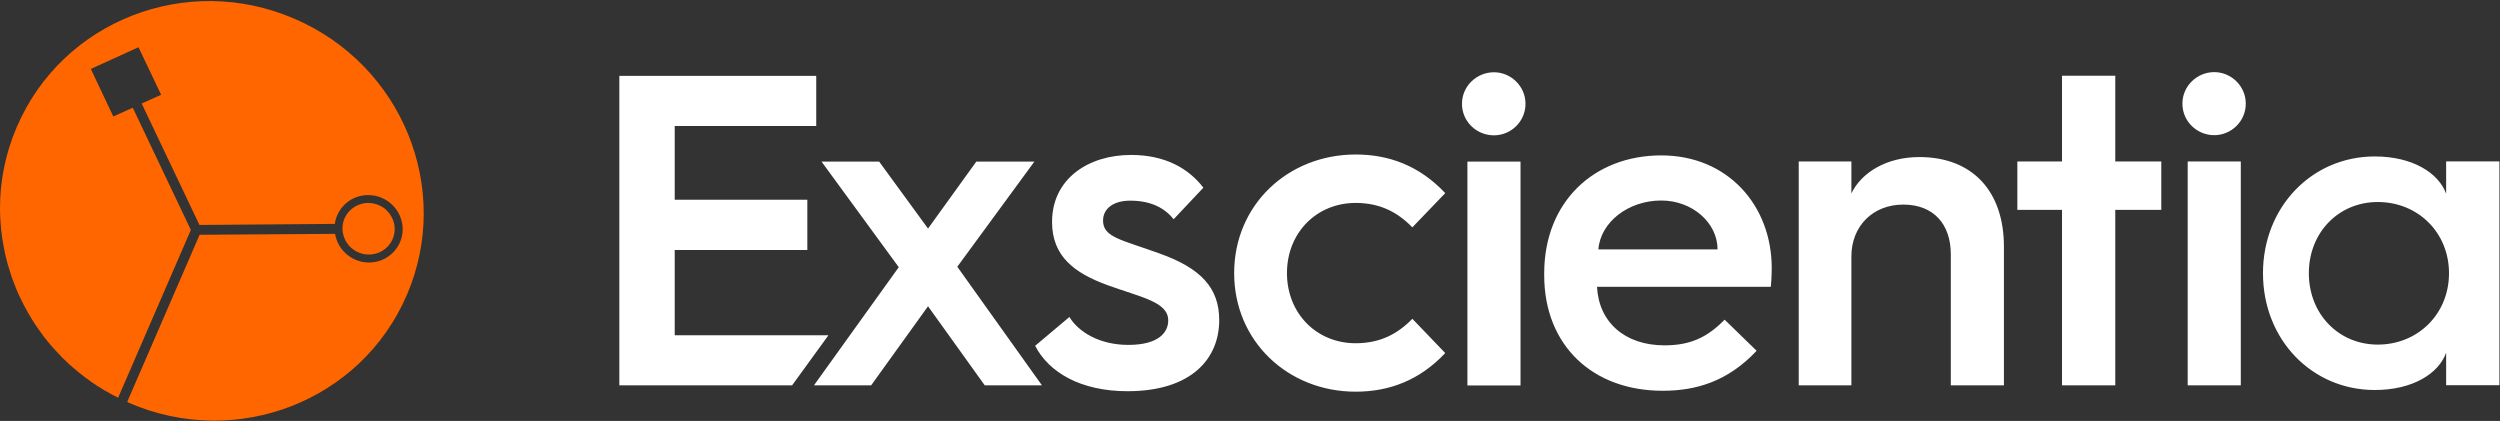 <svg version="1.2" xmlns="http://www.w3.org/2000/svg" viewBox="0 0 1657 279" width="1657" height="279">
	<rect x="0" y="0" width="1657" height="279" fill="#333333" stroke="none"/>
	<title>exscientia-logo-svg</title>
	<style>
		.s0 { fill: #ffffff } 
		.s1 { fill: #ff6600 } 
	</style>
	<g id="XMLID_2_">
		<path id="XMLID_3_" fill-rule="evenodd" class="s0" d="m541 50.3v33.2h-93.8v48.9h87.9v33.3h-87.9v56.5h101.9l-24.1 33.2h-114.5v-205.1zm54.7 126.8l-51.2-70h38.2l32.4 44.4l32-44.4h38.5l-51.1 69.7l56.1 78.6h-37.9l-37.6-52.4l-37.7 52.4h-37.9zm113.1 33c6.1 10 20 18.5 39.1 18.5c20.3 0 26.4-8.5 26.4-16.2c0-12.3-17.6-15.2-40.5-23.5c-21.8-8-36.5-19.1-36.5-41.8c0-28.6 24.1-44.4 52.3-44.4c23 0 38.3 9.1 48 21.7l-19.7 20.9c-5.6-7-14.5-12.3-28.8-12.3c-11.2 0-18 5.3-18 13.2c0 11.2 12.4 12.7 37.4 21.8c27.3 9.7 39.6 22.7 39.6 44.2c0 25.6-18.5 47.1-60.8 47.1c-30.9 0-52.1-12.4-61.2-30.1zm189.7-107.7c22.1 0 42.3 7.4 59.4 25.6l-21.8 22.7c-10-10.3-21.7-16.2-37.6-16.2c-25.8 0-45.5 19.7-45.5 46.5c0 26.8 19.7 46.5 45.5 46.5c15.9 0 27.6-5.9 37.6-16.2l21.8 22.7c-17.1 18.2-37.3 25.6-59.4 25.6c-44.7 0-80.5-33.3-80.5-78.6c0-45.3 35.8-78.6 80.5-78.6zm70.5-33.6c0-11.7 9.7-20.9 21.2-20.9c11.2 0 20.9 9.2 20.9 20.9c0 11.8-9.7 20.9-20.9 20.9c-11.5 0-21.2-9.1-21.2-20.9zm3.6 38.3h35.2v148.4h-35.2zm50.9 74.1c0-47.6 33.2-78.2 77.6-78.2c44.1 0 73.2 33.2 73.2 74.7c0 0 0 6.5-0.6 12.4h-115.2c1.2 23.5 18.5 38.8 44.7 38.8c17.9 0 28.8-5.8 39.9-17l21.2 20.6c-19.1 20.3-40 26.5-62.3 26.5c-46.5 0-78.5-30.1-78.5-76.6zm114.9-15.9c0-17.6-16.7-32.4-37.3-32.4c-22.1 0-40.3 14.5-41.7 32.4zm53.8-58.3h34.9v21.2c6.8-14.1 23.6-24.1 45-24.1c35.6 0 56.1 23 56.1 59.4v91.9h-35.2v-86.8c0-20.1-11.5-33-31.5-33c-20 0-34.4 14.1-34.4 34.4v85.4h-34.9c0 0 0-148.4 0-148.4zm174.5 32.1h-29.6v-32.1h29.6v-56.8h35.3v56.8h30.5v32.1h-30.5v116.3h-35.3zm79.8-70.4c0-11.7 9.7-20.9 21.1-20.9c11.2 0 20.9 9.2 20.9 20.9c0 11.8-9.7 20.9-20.9 20.9c-11.4 0-21.1-9.1-21.1-20.9zm3.5 38.3h35.2v148.4h-35.2zm124-3.3c25 0 42.3 10.9 47.3 24.7v-21.4h35.3v148.3h-35.3v-21.5c-5 13.9-22.3 24.7-47.3 24.7c-41.8 0-74.1-33.5-74.1-77.4c0-43.8 32.3-77.4 74.1-77.4zm2 124.7c26.6 0 47.2-20.3 47.2-47.3c0-27-20.6-47.2-47.2-47.2c-26 0-45.7 20.2-45.7 47.2c0 27 19.7 47.3 45.7 47.3z" />
	</g>
	<g id="XMLID_1714_">
		<path id="Layer" class="s1" d="m253.8 137.4q1.4 0.9 2.5 2.1c-0.8-0.8-1.6-1.5-2.5-2.1z" />
		<g id="XMLID_1715_">
			<path id="Layer" class="s1" d="m269.7 195.4c-30.2 70.4-112.6 102.5-184 71.7q-0.4-0.2-0.7-0.4q-0.4-0.1-0.7-0.3l48-110.8l89.8-0.6c1.7 10.7 11.2 19 22.4 19h0.4c12.3-0.2 22.2-10.2 22-22.5c-0.3-12.4-10.6-22.3-23-22.2c-11.3 0-20.5 8.4-22 19.1l-89.7 0.7l-38.3-80.5l12.9-5.8l-15-31.5l-31.6 14.4l14.9 31.5l12.9-5.8l38.5 81l-48.2 111.2q-2-1-3.9-2q-0.7-0.4-1.4-0.8q-1.8-1-3.6-2q-0.2-0.1-0.4-0.2q-1.7-1.1-3.4-2.2q-0.7-0.4-1.4-0.8q-1.7-1.1-3.4-2.3q-2-1.4-4-2.9q-2-1.5-4-3.1q-1.8-1.5-3.6-3q-0.4-0.3-0.7-0.6q-1.6-1.4-3.2-2.8q-1.6-1.5-3.2-3.1q-1.2-1.1-2.2-2.3c-4-4-7.6-8.2-11-12.6q-1.4-1.9-2.8-3.9q-1.4-2-2.8-4c-0.8-1.2-1.6-2.5-2.4-3.8q-0.1-0.2-0.2-0.4q-1.2-1.9-2.3-3.8q-0.1-0.1-0.1-0.3q-1.1-1.8-2-3.6q-0.3-0.4-0.5-0.9q-0.7-1.4-1.4-2.8q-0.4-0.8-0.8-1.7q-0.8-1.5-1.5-3.1q-0.3-0.7-0.6-1.4c-0.3-0.8-0.7-1.6-1-2.4q-0.4-1-0.8-2.1q-0.7-1.6-1.3-3.3q-0.1-0.3-0.3-0.8c-0.4-1.1-0.8-2.3-1.1-3.5q-0.4-0.9-0.6-1.9q-0.4-1.1-0.7-2.2q-0.4-1.2-0.7-2.3q-0.4-1.6-0.8-3.1q-0.1-0.4-0.2-0.8q-0.5-1.9-0.9-3.8c-0.1-0.4-0.2-0.8-0.2-1.2q-0.4-1.8-0.7-3.6q-0.4-2.1-0.7-4.1q-0.3-1.7-0.4-3.4q-0.2-1-0.3-2q-0.1-0.7-0.1-1.5q-0.2-1.7-0.3-3.5q-0.2-2.3-0.3-4.6q-0.1-2.5-0.1-5.1c0-18.1 3.6-36.4 11.2-54c30.2-70.3 112.6-102.4 183.9-71.6c71.5 30.7 104.8 112.7 74.6 183z" />
			<path id="XMLID_1724_" class="s1" d="m241.8 134.5c0.6 0 1.4 0 2.2 0c-1 0-1.7 0-2.2 0z" />
			<path id="XMLID_1722_" class="s1" d="m244 174q-1.2 0-1.9 0c0.5 0 1.2 0 1.9 0z" />
			<path id="XMLID_1721_" class="s1" d="m244 134.5z" />
			<path id="XMLID_1720_" class="s1" d="m247.4 174c1.4 0 1.1 0 0 0z" />
			<path id="Layer" class="s1" d="m261.6 151.5c0.2 9.4-7.5 17.2-17 17.2c-9.5 0.1-17.4-7.5-17.6-17c-0.2-9.4 7.5-17.1 17-17.2h0.1c3.5 0 6.9 1.1 9.7 2.9q1.4 0.9 2.5 2.1c0.8 0.8 1.6 1.6 2.2 2.5q0.9 1.4 1.6 2.9c0.9 2 1.5 4.3 1.5 6.6z" />
		</g>
	</g>
</svg>